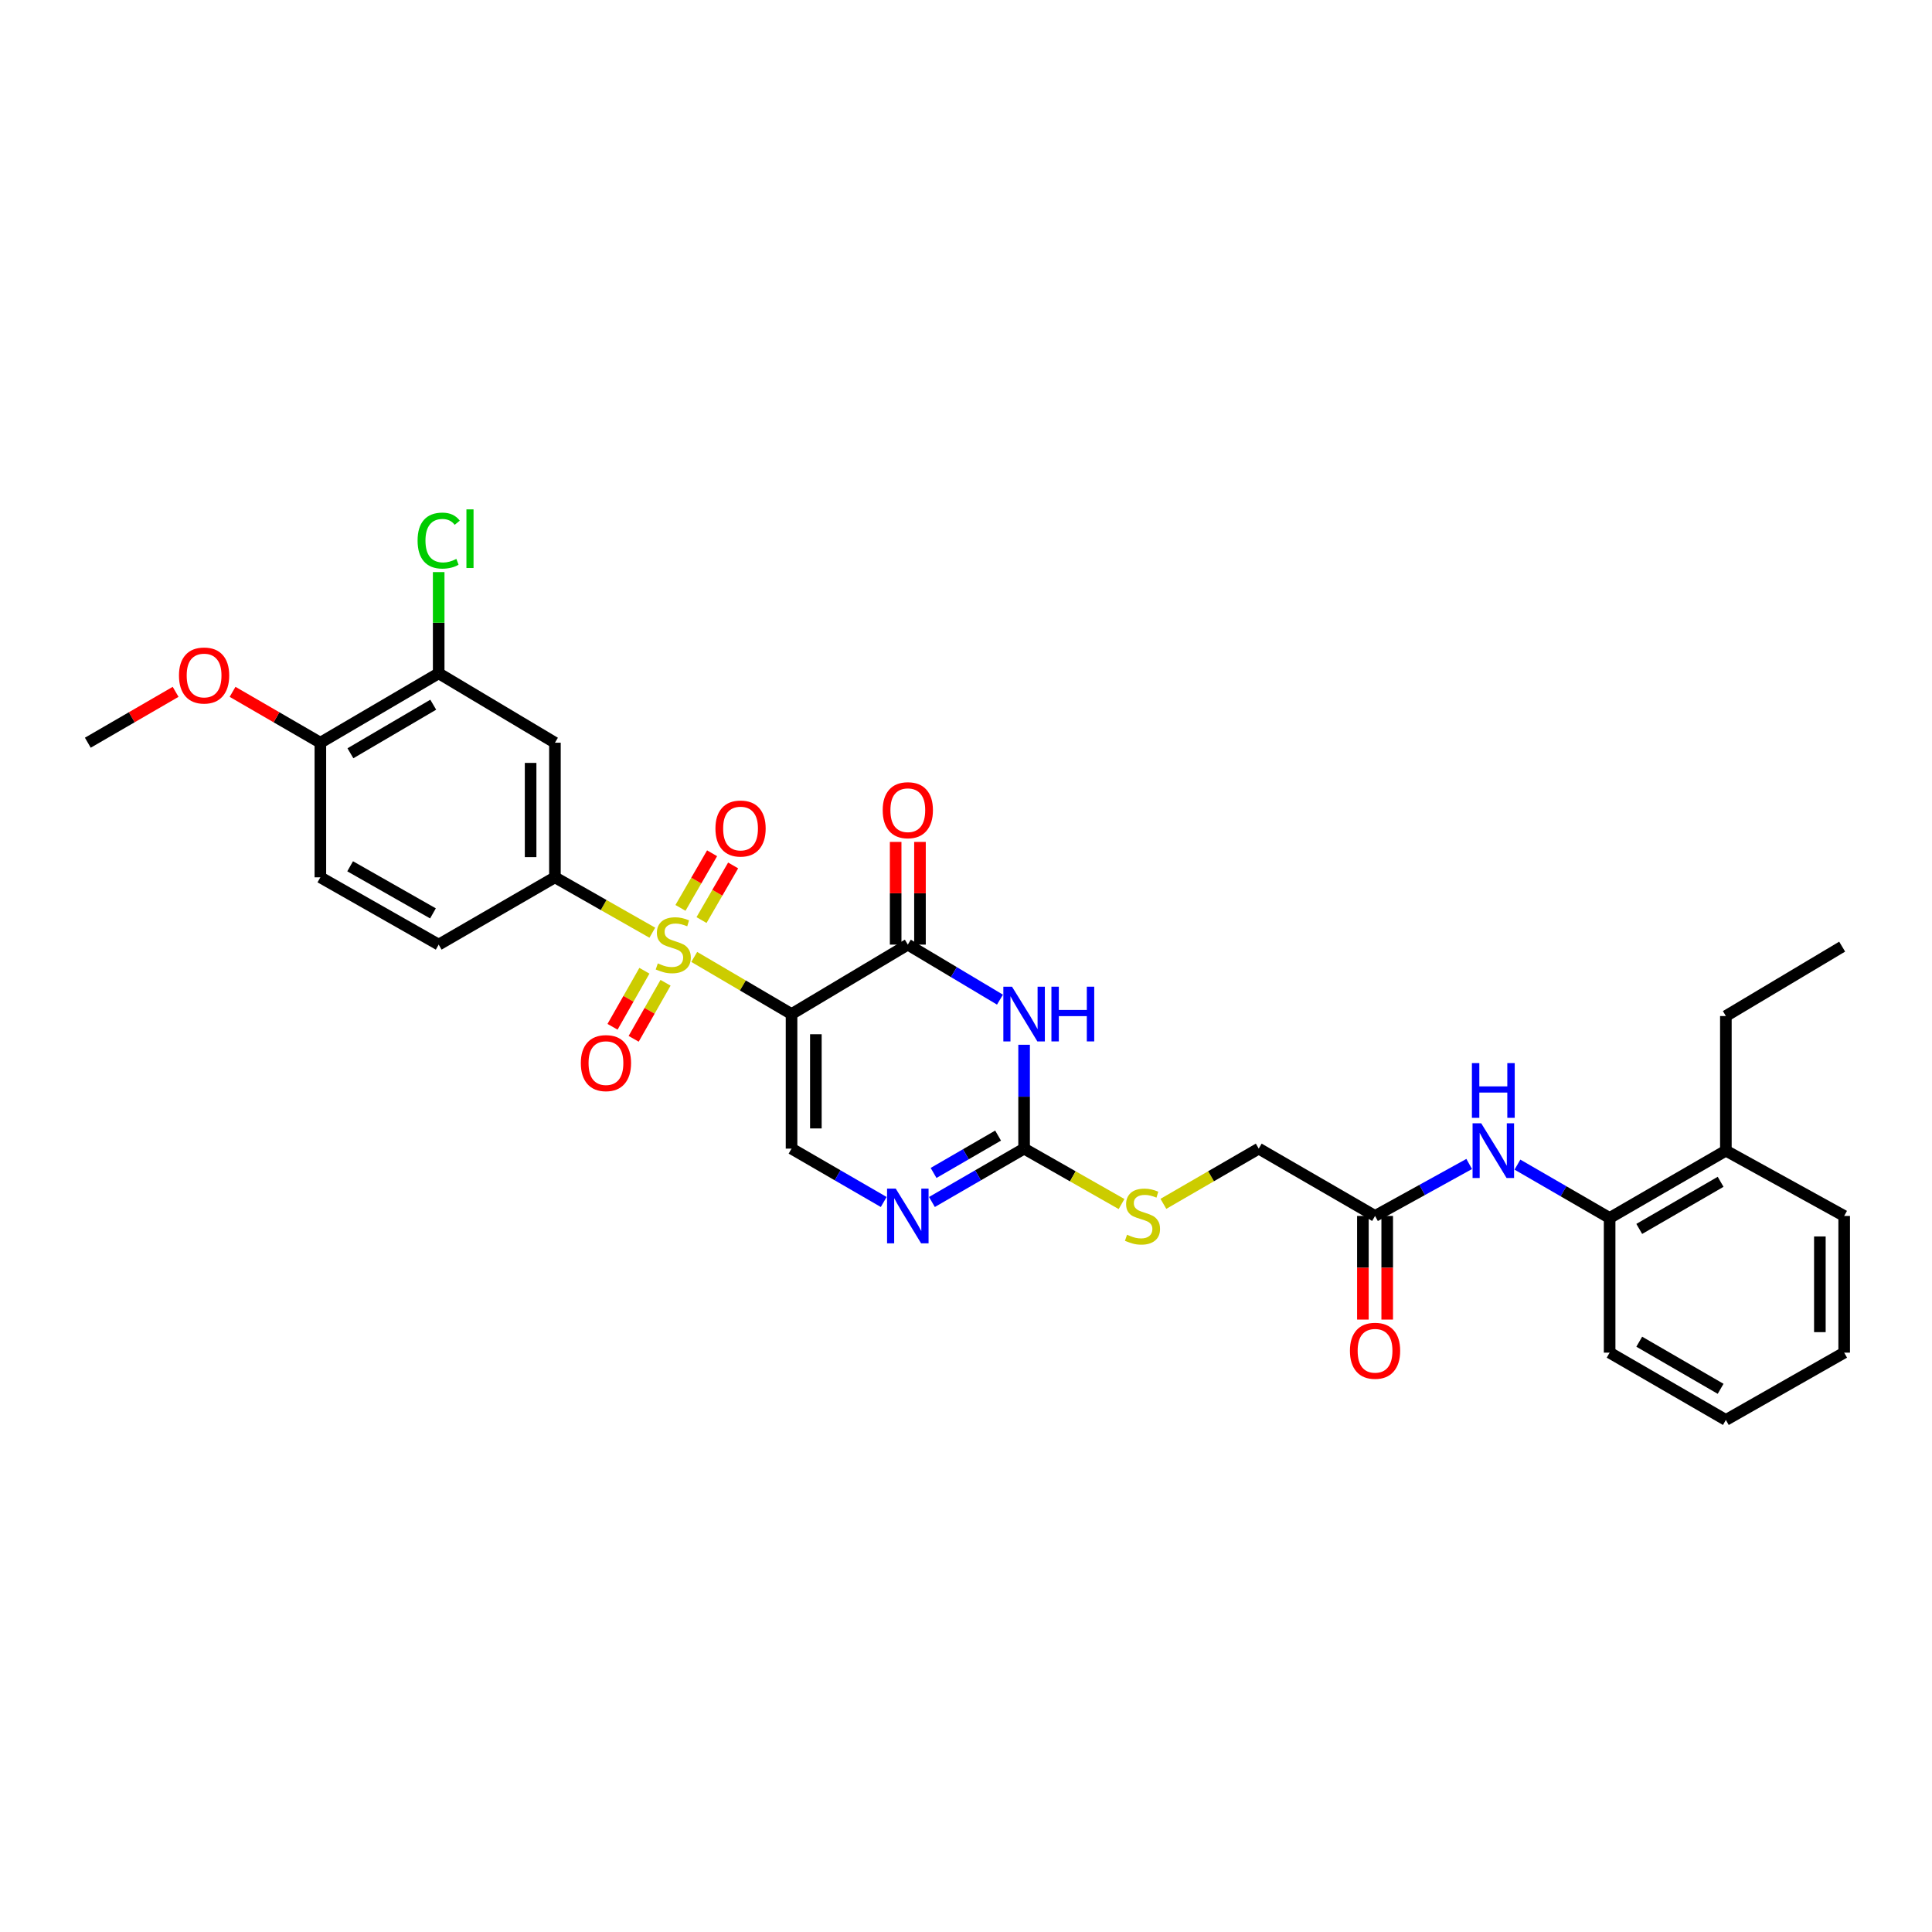 <?xml version='1.0' encoding='iso-8859-1'?>
<svg version='1.1' baseProfile='full'
              xmlns='http://www.w3.org/2000/svg'
                      xmlns:rdkit='http://www.rdkit.org/xml'
                      xmlns:xlink='http://www.w3.org/1999/xlink'
                  xml:space='preserve'
width='1000px' height='1000px' viewBox='0 0 1000 1000'>
<!-- END OF HEADER -->
<rect style='opacity:1.0;fill:#FFFFFF;stroke:none' width='1000' height='1000' x='0' y='0'> </rect>
<path class='bond-0' d='M 359.335,495.302 L 384.519,510.086' style='fill:none;fill-rule:evenodd;stroke:#CCCC00;stroke-width:6px;stroke-linecap:butt;stroke-linejoin:miter;stroke-opacity:1' />
<path class='bond-0' d='M 384.519,510.086 L 409.703,524.87' style='fill:none;fill-rule:evenodd;stroke:#000000;stroke-width:6px;stroke-linecap:butt;stroke-linejoin:miter;stroke-opacity:1' />
<path class='bond-6' d='M 337.639,482.766 L 312.434,468.434' style='fill:none;fill-rule:evenodd;stroke:#CCCC00;stroke-width:6px;stroke-linecap:butt;stroke-linejoin:miter;stroke-opacity:1' />
<path class='bond-6' d='M 312.434,468.434 L 287.229,454.102' style='fill:none;fill-rule:evenodd;stroke:#000000;stroke-width:6px;stroke-linecap:butt;stroke-linejoin:miter;stroke-opacity:1' />
<path class='bond-10' d='M 363.106,476.225 L 371.288,462.09' style='fill:none;fill-rule:evenodd;stroke:#CCCC00;stroke-width:6px;stroke-linecap:butt;stroke-linejoin:miter;stroke-opacity:1' />
<path class='bond-10' d='M 371.288,462.09 L 379.47,447.955' style='fill:none;fill-rule:evenodd;stroke:#FF0000;stroke-width:6px;stroke-linecap:butt;stroke-linejoin:miter;stroke-opacity:1' />
<path class='bond-10' d='M 352.213,469.92 L 360.395,455.785' style='fill:none;fill-rule:evenodd;stroke:#CCCC00;stroke-width:6px;stroke-linecap:butt;stroke-linejoin:miter;stroke-opacity:1' />
<path class='bond-10' d='M 360.395,455.785 L 368.577,441.65' style='fill:none;fill-rule:evenodd;stroke:#FF0000;stroke-width:6px;stroke-linecap:butt;stroke-linejoin:miter;stroke-opacity:1' />
<path class='bond-11' d='M 333.544,502.46 L 325.294,516.964' style='fill:none;fill-rule:evenodd;stroke:#CCCC00;stroke-width:6px;stroke-linecap:butt;stroke-linejoin:miter;stroke-opacity:1' />
<path class='bond-11' d='M 325.294,516.964 L 317.044,531.467' style='fill:none;fill-rule:evenodd;stroke:#FF0000;stroke-width:6px;stroke-linecap:butt;stroke-linejoin:miter;stroke-opacity:1' />
<path class='bond-11' d='M 344.484,508.683 L 336.234,523.187' style='fill:none;fill-rule:evenodd;stroke:#CCCC00;stroke-width:6px;stroke-linecap:butt;stroke-linejoin:miter;stroke-opacity:1' />
<path class='bond-11' d='M 336.234,523.187 L 327.984,537.69' style='fill:none;fill-rule:evenodd;stroke:#FF0000;stroke-width:6px;stroke-linecap:butt;stroke-linejoin:miter;stroke-opacity:1' />
<path class='bond-1' d='M 409.703,524.87 L 469.885,488.93' style='fill:none;fill-rule:evenodd;stroke:#000000;stroke-width:6px;stroke-linecap:butt;stroke-linejoin:miter;stroke-opacity:1' />
<path class='bond-4' d='M 409.703,524.87 L 409.703,594.526' style='fill:none;fill-rule:evenodd;stroke:#000000;stroke-width:6px;stroke-linecap:butt;stroke-linejoin:miter;stroke-opacity:1' />
<path class='bond-4' d='M 422.289,535.318 L 422.289,584.077' style='fill:none;fill-rule:evenodd;stroke:#000000;stroke-width:6px;stroke-linecap:butt;stroke-linejoin:miter;stroke-opacity:1' />
<path class='bond-2' d='M 469.885,488.93 L 493.733,503.17' style='fill:none;fill-rule:evenodd;stroke:#000000;stroke-width:6px;stroke-linecap:butt;stroke-linejoin:miter;stroke-opacity:1' />
<path class='bond-2' d='M 493.733,503.17 L 517.581,517.41' style='fill:none;fill-rule:evenodd;stroke:#0000FF;stroke-width:6px;stroke-linecap:butt;stroke-linejoin:miter;stroke-opacity:1' />
<path class='bond-15' d='M 476.178,488.93 L 476.178,462.353' style='fill:none;fill-rule:evenodd;stroke:#000000;stroke-width:6px;stroke-linecap:butt;stroke-linejoin:miter;stroke-opacity:1' />
<path class='bond-15' d='M 476.178,462.353 L 476.178,435.776' style='fill:none;fill-rule:evenodd;stroke:#FF0000;stroke-width:6px;stroke-linecap:butt;stroke-linejoin:miter;stroke-opacity:1' />
<path class='bond-15' d='M 463.592,488.93 L 463.592,462.353' style='fill:none;fill-rule:evenodd;stroke:#000000;stroke-width:6px;stroke-linecap:butt;stroke-linejoin:miter;stroke-opacity:1' />
<path class='bond-15' d='M 463.592,462.353 L 463.592,435.776' style='fill:none;fill-rule:evenodd;stroke:#FF0000;stroke-width:6px;stroke-linecap:butt;stroke-linejoin:miter;stroke-opacity:1' />
<path class='bond-32' d='M 530.073,540.771 L 530.073,567.648' style='fill:none;fill-rule:evenodd;stroke:#0000FF;stroke-width:6px;stroke-linecap:butt;stroke-linejoin:miter;stroke-opacity:1' />
<path class='bond-32' d='M 530.073,567.648 L 530.073,594.526' style='fill:none;fill-rule:evenodd;stroke:#000000;stroke-width:6px;stroke-linecap:butt;stroke-linejoin:miter;stroke-opacity:1' />
<path class='bond-3' d='M 530.073,594.526 L 506.218,608.337' style='fill:none;fill-rule:evenodd;stroke:#000000;stroke-width:6px;stroke-linecap:butt;stroke-linejoin:miter;stroke-opacity:1' />
<path class='bond-3' d='M 506.218,608.337 L 482.364,622.149' style='fill:none;fill-rule:evenodd;stroke:#0000FF;stroke-width:6px;stroke-linecap:butt;stroke-linejoin:miter;stroke-opacity:1' />
<path class='bond-3' d='M 516.61,587.777 L 499.912,597.446' style='fill:none;fill-rule:evenodd;stroke:#000000;stroke-width:6px;stroke-linecap:butt;stroke-linejoin:miter;stroke-opacity:1' />
<path class='bond-3' d='M 499.912,597.446 L 483.214,607.114' style='fill:none;fill-rule:evenodd;stroke:#0000FF;stroke-width:6px;stroke-linecap:butt;stroke-linejoin:miter;stroke-opacity:1' />
<path class='bond-14' d='M 530.073,594.526 L 555.292,608.867' style='fill:none;fill-rule:evenodd;stroke:#000000;stroke-width:6px;stroke-linecap:butt;stroke-linejoin:miter;stroke-opacity:1' />
<path class='bond-14' d='M 555.292,608.867 L 580.51,623.208' style='fill:none;fill-rule:evenodd;stroke:#CCCC00;stroke-width:6px;stroke-linecap:butt;stroke-linejoin:miter;stroke-opacity:1' />
<path class='bond-5' d='M 409.703,594.526 L 433.555,608.337' style='fill:none;fill-rule:evenodd;stroke:#000000;stroke-width:6px;stroke-linecap:butt;stroke-linejoin:miter;stroke-opacity:1' />
<path class='bond-5' d='M 433.555,608.337 L 457.406,622.149' style='fill:none;fill-rule:evenodd;stroke:#0000FF;stroke-width:6px;stroke-linecap:butt;stroke-linejoin:miter;stroke-opacity:1' />
<path class='bond-7' d='M 287.229,454.102 L 287.229,384.426' style='fill:none;fill-rule:evenodd;stroke:#000000;stroke-width:6px;stroke-linecap:butt;stroke-linejoin:miter;stroke-opacity:1' />
<path class='bond-7' d='M 274.643,443.651 L 274.643,394.877' style='fill:none;fill-rule:evenodd;stroke:#000000;stroke-width:6px;stroke-linecap:butt;stroke-linejoin:miter;stroke-opacity:1' />
<path class='bond-17' d='M 287.229,454.102 L 227.062,488.93' style='fill:none;fill-rule:evenodd;stroke:#000000;stroke-width:6px;stroke-linecap:butt;stroke-linejoin:miter;stroke-opacity:1' />
<path class='bond-9' d='M 287.229,384.426 L 227.062,348.507' style='fill:none;fill-rule:evenodd;stroke:#000000;stroke-width:6px;stroke-linecap:butt;stroke-linejoin:miter;stroke-opacity:1' />
<path class='bond-8' d='M 760.45,602.475 L 736.086,615.925' style='fill:none;fill-rule:evenodd;stroke:#0000FF;stroke-width:6px;stroke-linecap:butt;stroke-linejoin:miter;stroke-opacity:1' />
<path class='bond-8' d='M 736.086,615.925 L 711.722,629.374' style='fill:none;fill-rule:evenodd;stroke:#000000;stroke-width:6px;stroke-linecap:butt;stroke-linejoin:miter;stroke-opacity:1' />
<path class='bond-13' d='M 785.417,602.804 L 809.279,616.613' style='fill:none;fill-rule:evenodd;stroke:#0000FF;stroke-width:6px;stroke-linecap:butt;stroke-linejoin:miter;stroke-opacity:1' />
<path class='bond-13' d='M 809.279,616.613 L 833.141,630.423' style='fill:none;fill-rule:evenodd;stroke:#000000;stroke-width:6px;stroke-linecap:butt;stroke-linejoin:miter;stroke-opacity:1' />
<path class='bond-22' d='M 227.062,348.507 L 227.062,322.309' style='fill:none;fill-rule:evenodd;stroke:#000000;stroke-width:6px;stroke-linecap:butt;stroke-linejoin:miter;stroke-opacity:1' />
<path class='bond-22' d='M 227.062,322.309 L 227.062,296.112' style='fill:none;fill-rule:evenodd;stroke:#00CC00;stroke-width:6px;stroke-linecap:butt;stroke-linejoin:miter;stroke-opacity:1' />
<path class='bond-31' d='M 227.062,348.507 L 165.824,384.426' style='fill:none;fill-rule:evenodd;stroke:#000000;stroke-width:6px;stroke-linecap:butt;stroke-linejoin:miter;stroke-opacity:1' />
<path class='bond-31' d='M 224.244,364.751 L 181.378,389.894' style='fill:none;fill-rule:evenodd;stroke:#000000;stroke-width:6px;stroke-linecap:butt;stroke-linejoin:miter;stroke-opacity:1' />
<path class='bond-12' d='M 711.722,629.374 L 651.52,594.526' style='fill:none;fill-rule:evenodd;stroke:#000000;stroke-width:6px;stroke-linecap:butt;stroke-linejoin:miter;stroke-opacity:1' />
<path class='bond-18' d='M 705.429,629.374 L 705.429,656.192' style='fill:none;fill-rule:evenodd;stroke:#000000;stroke-width:6px;stroke-linecap:butt;stroke-linejoin:miter;stroke-opacity:1' />
<path class='bond-18' d='M 705.429,656.192 L 705.429,683.01' style='fill:none;fill-rule:evenodd;stroke:#FF0000;stroke-width:6px;stroke-linecap:butt;stroke-linejoin:miter;stroke-opacity:1' />
<path class='bond-18' d='M 718.015,629.374 L 718.015,656.192' style='fill:none;fill-rule:evenodd;stroke:#000000;stroke-width:6px;stroke-linecap:butt;stroke-linejoin:miter;stroke-opacity:1' />
<path class='bond-18' d='M 718.015,656.192 L 718.015,683.01' style='fill:none;fill-rule:evenodd;stroke:#FF0000;stroke-width:6px;stroke-linecap:butt;stroke-linejoin:miter;stroke-opacity:1' />
<path class='bond-19' d='M 833.141,630.423 L 893.308,595.581' style='fill:none;fill-rule:evenodd;stroke:#000000;stroke-width:6px;stroke-linecap:butt;stroke-linejoin:miter;stroke-opacity:1' />
<path class='bond-19' d='M 848.473,636.088 L 890.59,611.699' style='fill:none;fill-rule:evenodd;stroke:#000000;stroke-width:6px;stroke-linecap:butt;stroke-linejoin:miter;stroke-opacity:1' />
<path class='bond-24' d='M 833.141,630.423 L 833.141,700.128' style='fill:none;fill-rule:evenodd;stroke:#000000;stroke-width:6px;stroke-linecap:butt;stroke-linejoin:miter;stroke-opacity:1' />
<path class='bond-21' d='M 602.171,623.109 L 626.845,608.817' style='fill:none;fill-rule:evenodd;stroke:#CCCC00;stroke-width:6px;stroke-linecap:butt;stroke-linejoin:miter;stroke-opacity:1' />
<path class='bond-21' d='M 626.845,608.817 L 651.52,594.526' style='fill:none;fill-rule:evenodd;stroke:#000000;stroke-width:6px;stroke-linecap:butt;stroke-linejoin:miter;stroke-opacity:1' />
<path class='bond-16' d='M 165.824,384.426 L 165.824,454.102' style='fill:none;fill-rule:evenodd;stroke:#000000;stroke-width:6px;stroke-linecap:butt;stroke-linejoin:miter;stroke-opacity:1' />
<path class='bond-23' d='M 165.824,384.426 L 143.1,371.26' style='fill:none;fill-rule:evenodd;stroke:#000000;stroke-width:6px;stroke-linecap:butt;stroke-linejoin:miter;stroke-opacity:1' />
<path class='bond-23' d='M 143.1,371.26 L 120.375,358.095' style='fill:none;fill-rule:evenodd;stroke:#FF0000;stroke-width:6px;stroke-linecap:butt;stroke-linejoin:miter;stroke-opacity:1' />
<path class='bond-20' d='M 227.062,488.93 L 165.824,454.102' style='fill:none;fill-rule:evenodd;stroke:#000000;stroke-width:6px;stroke-linecap:butt;stroke-linejoin:miter;stroke-opacity:1' />
<path class='bond-20' d='M 224.098,472.766 L 181.232,448.386' style='fill:none;fill-rule:evenodd;stroke:#000000;stroke-width:6px;stroke-linecap:butt;stroke-linejoin:miter;stroke-opacity:1' />
<path class='bond-25' d='M 893.308,595.581 L 893.308,525.905' style='fill:none;fill-rule:evenodd;stroke:#000000;stroke-width:6px;stroke-linecap:butt;stroke-linejoin:miter;stroke-opacity:1' />
<path class='bond-26' d='M 893.308,595.581 L 954.545,629.374' style='fill:none;fill-rule:evenodd;stroke:#000000;stroke-width:6px;stroke-linecap:butt;stroke-linejoin:miter;stroke-opacity:1' />
<path class='bond-27' d='M 90.897,358.096 L 68.176,371.261' style='fill:none;fill-rule:evenodd;stroke:#FF0000;stroke-width:6px;stroke-linecap:butt;stroke-linejoin:miter;stroke-opacity:1' />
<path class='bond-27' d='M 68.176,371.261 L 45.455,384.426' style='fill:none;fill-rule:evenodd;stroke:#000000;stroke-width:6px;stroke-linecap:butt;stroke-linejoin:miter;stroke-opacity:1' />
<path class='bond-29' d='M 833.141,700.128 L 893.308,734.97' style='fill:none;fill-rule:evenodd;stroke:#000000;stroke-width:6px;stroke-linecap:butt;stroke-linejoin:miter;stroke-opacity:1' />
<path class='bond-29' d='M 848.473,694.463 L 890.59,718.852' style='fill:none;fill-rule:evenodd;stroke:#000000;stroke-width:6px;stroke-linecap:butt;stroke-linejoin:miter;stroke-opacity:1' />
<path class='bond-28' d='M 893.308,525.905 L 953.497,489.979' style='fill:none;fill-rule:evenodd;stroke:#000000;stroke-width:6px;stroke-linecap:butt;stroke-linejoin:miter;stroke-opacity:1' />
<path class='bond-33' d='M 954.545,629.374 L 954.545,700.128' style='fill:none;fill-rule:evenodd;stroke:#000000;stroke-width:6px;stroke-linecap:butt;stroke-linejoin:miter;stroke-opacity:1' />
<path class='bond-33' d='M 941.96,639.987 L 941.96,689.515' style='fill:none;fill-rule:evenodd;stroke:#000000;stroke-width:6px;stroke-linecap:butt;stroke-linejoin:miter;stroke-opacity:1' />
<path class='bond-30' d='M 893.308,734.97 L 954.545,700.128' style='fill:none;fill-rule:evenodd;stroke:#000000;stroke-width:6px;stroke-linecap:butt;stroke-linejoin:miter;stroke-opacity:1' />
<path  class='atom-0' d='M 340.48 498.65
Q 340.8 498.77, 342.12 499.33
Q 343.44 499.89, 344.88 500.25
Q 346.36 500.57, 347.8 500.57
Q 350.48 500.57, 352.04 499.29
Q 353.6 497.97, 353.6 495.69
Q 353.6 494.13, 352.8 493.17
Q 352.04 492.21, 350.84 491.69
Q 349.64 491.17, 347.64 490.57
Q 345.12 489.81, 343.6 489.09
Q 342.12 488.37, 341.04 486.85
Q 340 485.33, 340 482.77
Q 340 479.21, 342.4 477.01
Q 344.84 474.81, 349.64 474.81
Q 352.92 474.81, 356.64 476.37
L 355.72 479.45
Q 352.32 478.05, 349.76 478.05
Q 347 478.05, 345.48 479.21
Q 343.96 480.33, 344 482.29
Q 344 483.81, 344.76 484.73
Q 345.56 485.65, 346.68 486.17
Q 347.84 486.69, 349.76 487.29
Q 352.32 488.09, 353.84 488.89
Q 355.36 489.69, 356.44 491.33
Q 357.56 492.93, 357.56 495.69
Q 357.56 499.61, 354.92 501.73
Q 352.32 503.81, 347.96 503.81
Q 345.44 503.81, 343.52 503.25
Q 341.64 502.73, 339.4 501.81
L 340.48 498.65
' fill='#CCCC00'/>
<path  class='atom-3' d='M 523.813 510.71
L 533.093 525.71
Q 534.013 527.19, 535.493 529.87
Q 536.973 532.55, 537.053 532.71
L 537.053 510.71
L 540.813 510.71
L 540.813 539.03
L 536.933 539.03
L 526.973 522.63
Q 525.813 520.71, 524.573 518.51
Q 523.373 516.31, 523.013 515.63
L 523.013 539.03
L 519.333 539.03
L 519.333 510.71
L 523.813 510.71
' fill='#0000FF'/>
<path  class='atom-3' d='M 544.213 510.71
L 548.053 510.71
L 548.053 522.75
L 562.533 522.75
L 562.533 510.71
L 566.373 510.71
L 566.373 539.03
L 562.533 539.03
L 562.533 525.95
L 548.053 525.95
L 548.053 539.03
L 544.213 539.03
L 544.213 510.71
' fill='#0000FF'/>
<path  class='atom-6' d='M 463.625 615.214
L 472.905 630.214
Q 473.825 631.694, 475.305 634.374
Q 476.785 637.054, 476.865 637.214
L 476.865 615.214
L 480.625 615.214
L 480.625 643.534
L 476.745 643.534
L 466.785 627.134
Q 465.625 625.214, 464.385 623.014
Q 463.185 620.814, 462.825 620.134
L 462.825 643.534
L 459.145 643.534
L 459.145 615.214
L 463.625 615.214
' fill='#0000FF'/>
<path  class='atom-9' d='M 766.678 581.421
L 775.958 596.421
Q 776.878 597.901, 778.358 600.581
Q 779.838 603.261, 779.918 603.421
L 779.918 581.421
L 783.678 581.421
L 783.678 609.741
L 779.798 609.741
L 769.838 593.341
Q 768.678 591.421, 767.438 589.221
Q 766.238 587.021, 765.878 586.341
L 765.878 609.741
L 762.198 609.741
L 762.198 581.421
L 766.678 581.421
' fill='#0000FF'/>
<path  class='atom-9' d='M 761.858 550.269
L 765.698 550.269
L 765.698 562.309
L 780.178 562.309
L 780.178 550.269
L 784.018 550.269
L 784.018 578.589
L 780.178 578.589
L 780.178 565.509
L 765.698 565.509
L 765.698 578.589
L 761.858 578.589
L 761.858 550.269
' fill='#0000FF'/>
<path  class='atom-11' d='M 370.308 428.843
Q 370.308 422.043, 373.668 418.243
Q 377.028 414.443, 383.308 414.443
Q 389.588 414.443, 392.948 418.243
Q 396.308 422.043, 396.308 428.843
Q 396.308 435.723, 392.908 439.643
Q 389.508 443.523, 383.308 443.523
Q 377.068 443.523, 373.668 439.643
Q 370.308 435.763, 370.308 428.843
M 383.308 440.323
Q 387.628 440.323, 389.948 437.443
Q 392.308 434.523, 392.308 428.843
Q 392.308 423.283, 389.948 420.483
Q 387.628 417.643, 383.308 417.643
Q 378.988 417.643, 376.628 420.443
Q 374.308 423.243, 374.308 428.843
Q 374.308 434.563, 376.628 437.443
Q 378.988 440.323, 383.308 440.323
' fill='#FF0000'/>
<path  class='atom-12' d='M 300.638 550.261
Q 300.638 543.461, 303.998 539.661
Q 307.358 535.861, 313.638 535.861
Q 319.918 535.861, 323.278 539.661
Q 326.638 543.461, 326.638 550.261
Q 326.638 557.141, 323.238 561.061
Q 319.838 564.941, 313.638 564.941
Q 307.398 564.941, 303.998 561.061
Q 300.638 557.181, 300.638 550.261
M 313.638 561.741
Q 317.958 561.741, 320.278 558.861
Q 322.638 555.941, 322.638 550.261
Q 322.638 544.701, 320.278 541.901
Q 317.958 539.061, 313.638 539.061
Q 309.318 539.061, 306.958 541.861
Q 304.638 544.661, 304.638 550.261
Q 304.638 555.981, 306.958 558.861
Q 309.318 561.741, 313.638 561.741
' fill='#FF0000'/>
<path  class='atom-15' d='M 583.352 639.094
Q 583.672 639.214, 584.992 639.774
Q 586.312 640.334, 587.752 640.694
Q 589.232 641.014, 590.672 641.014
Q 593.352 641.014, 594.912 639.734
Q 596.472 638.414, 596.472 636.134
Q 596.472 634.574, 595.672 633.614
Q 594.912 632.654, 593.712 632.134
Q 592.512 631.614, 590.512 631.014
Q 587.992 630.254, 586.472 629.534
Q 584.992 628.814, 583.912 627.294
Q 582.872 625.774, 582.872 623.214
Q 582.872 619.654, 585.272 617.454
Q 587.712 615.254, 592.512 615.254
Q 595.792 615.254, 599.512 616.814
L 598.592 619.894
Q 595.192 618.494, 592.632 618.494
Q 589.872 618.494, 588.352 619.654
Q 586.832 620.774, 586.872 622.734
Q 586.872 624.254, 587.632 625.174
Q 588.432 626.094, 589.552 626.614
Q 590.712 627.134, 592.632 627.734
Q 595.192 628.534, 596.712 629.334
Q 598.232 630.134, 599.312 631.774
Q 600.432 633.374, 600.432 636.134
Q 600.432 640.054, 597.792 642.174
Q 595.192 644.254, 590.832 644.254
Q 588.312 644.254, 586.392 643.694
Q 584.512 643.174, 582.272 642.254
L 583.352 639.094
' fill='#CCCC00'/>
<path  class='atom-16' d='M 456.885 419.354
Q 456.885 412.554, 460.245 408.754
Q 463.605 404.954, 469.885 404.954
Q 476.165 404.954, 479.525 408.754
Q 482.885 412.554, 482.885 419.354
Q 482.885 426.234, 479.485 430.154
Q 476.085 434.034, 469.885 434.034
Q 463.645 434.034, 460.245 430.154
Q 456.885 426.274, 456.885 419.354
M 469.885 430.834
Q 474.205 430.834, 476.525 427.954
Q 478.885 425.034, 478.885 419.354
Q 478.885 413.794, 476.525 410.994
Q 474.205 408.154, 469.885 408.154
Q 465.565 408.154, 463.205 410.954
Q 460.885 413.754, 460.885 419.354
Q 460.885 425.074, 463.205 427.954
Q 465.565 430.834, 469.885 430.834
' fill='#FF0000'/>
<path  class='atom-19' d='M 698.722 699.152
Q 698.722 692.352, 702.082 688.552
Q 705.442 684.752, 711.722 684.752
Q 718.002 684.752, 721.362 688.552
Q 724.722 692.352, 724.722 699.152
Q 724.722 706.032, 721.322 709.952
Q 717.922 713.832, 711.722 713.832
Q 705.482 713.832, 702.082 709.952
Q 698.722 706.072, 698.722 699.152
M 711.722 710.632
Q 716.042 710.632, 718.362 707.752
Q 720.722 704.832, 720.722 699.152
Q 720.722 693.592, 718.362 690.792
Q 716.042 687.952, 711.722 687.952
Q 707.402 687.952, 705.042 690.752
Q 702.722 693.552, 702.722 699.152
Q 702.722 704.872, 705.042 707.752
Q 707.402 710.632, 711.722 710.632
' fill='#FF0000'/>
<path  class='atom-23' d='M 216.142 279.81
Q 216.142 272.77, 219.422 269.09
Q 222.742 265.37, 229.022 265.37
Q 234.862 265.37, 237.982 269.49
L 235.342 271.65
Q 233.062 268.65, 229.022 268.65
Q 224.742 268.65, 222.462 271.53
Q 220.222 274.37, 220.222 279.81
Q 220.222 285.41, 222.542 288.29
Q 224.902 291.17, 229.462 291.17
Q 232.582 291.17, 236.222 289.29
L 237.342 292.29
Q 235.862 293.25, 233.622 293.81
Q 231.382 294.37, 228.902 294.37
Q 222.742 294.37, 219.422 290.61
Q 216.142 286.85, 216.142 279.81
' fill='#00CC00'/>
<path  class='atom-23' d='M 241.422 263.65
L 245.102 263.65
L 245.102 294.01
L 241.422 294.01
L 241.422 263.65
' fill='#00CC00'/>
<path  class='atom-24' d='M 92.636 349.636
Q 92.636 342.836, 95.996 339.036
Q 99.356 335.236, 105.636 335.236
Q 111.916 335.236, 115.276 339.036
Q 118.636 342.836, 118.636 349.636
Q 118.636 356.516, 115.236 360.436
Q 111.836 364.316, 105.636 364.316
Q 99.396 364.316, 95.996 360.436
Q 92.636 356.556, 92.636 349.636
M 105.636 361.116
Q 109.956 361.116, 112.276 358.236
Q 114.636 355.316, 114.636 349.636
Q 114.636 344.076, 112.276 341.276
Q 109.956 338.436, 105.636 338.436
Q 101.316 338.436, 98.956 341.236
Q 96.636 344.036, 96.636 349.636
Q 96.636 355.356, 98.956 358.236
Q 101.316 361.116, 105.636 361.116
' fill='#FF0000'/>
</svg>
